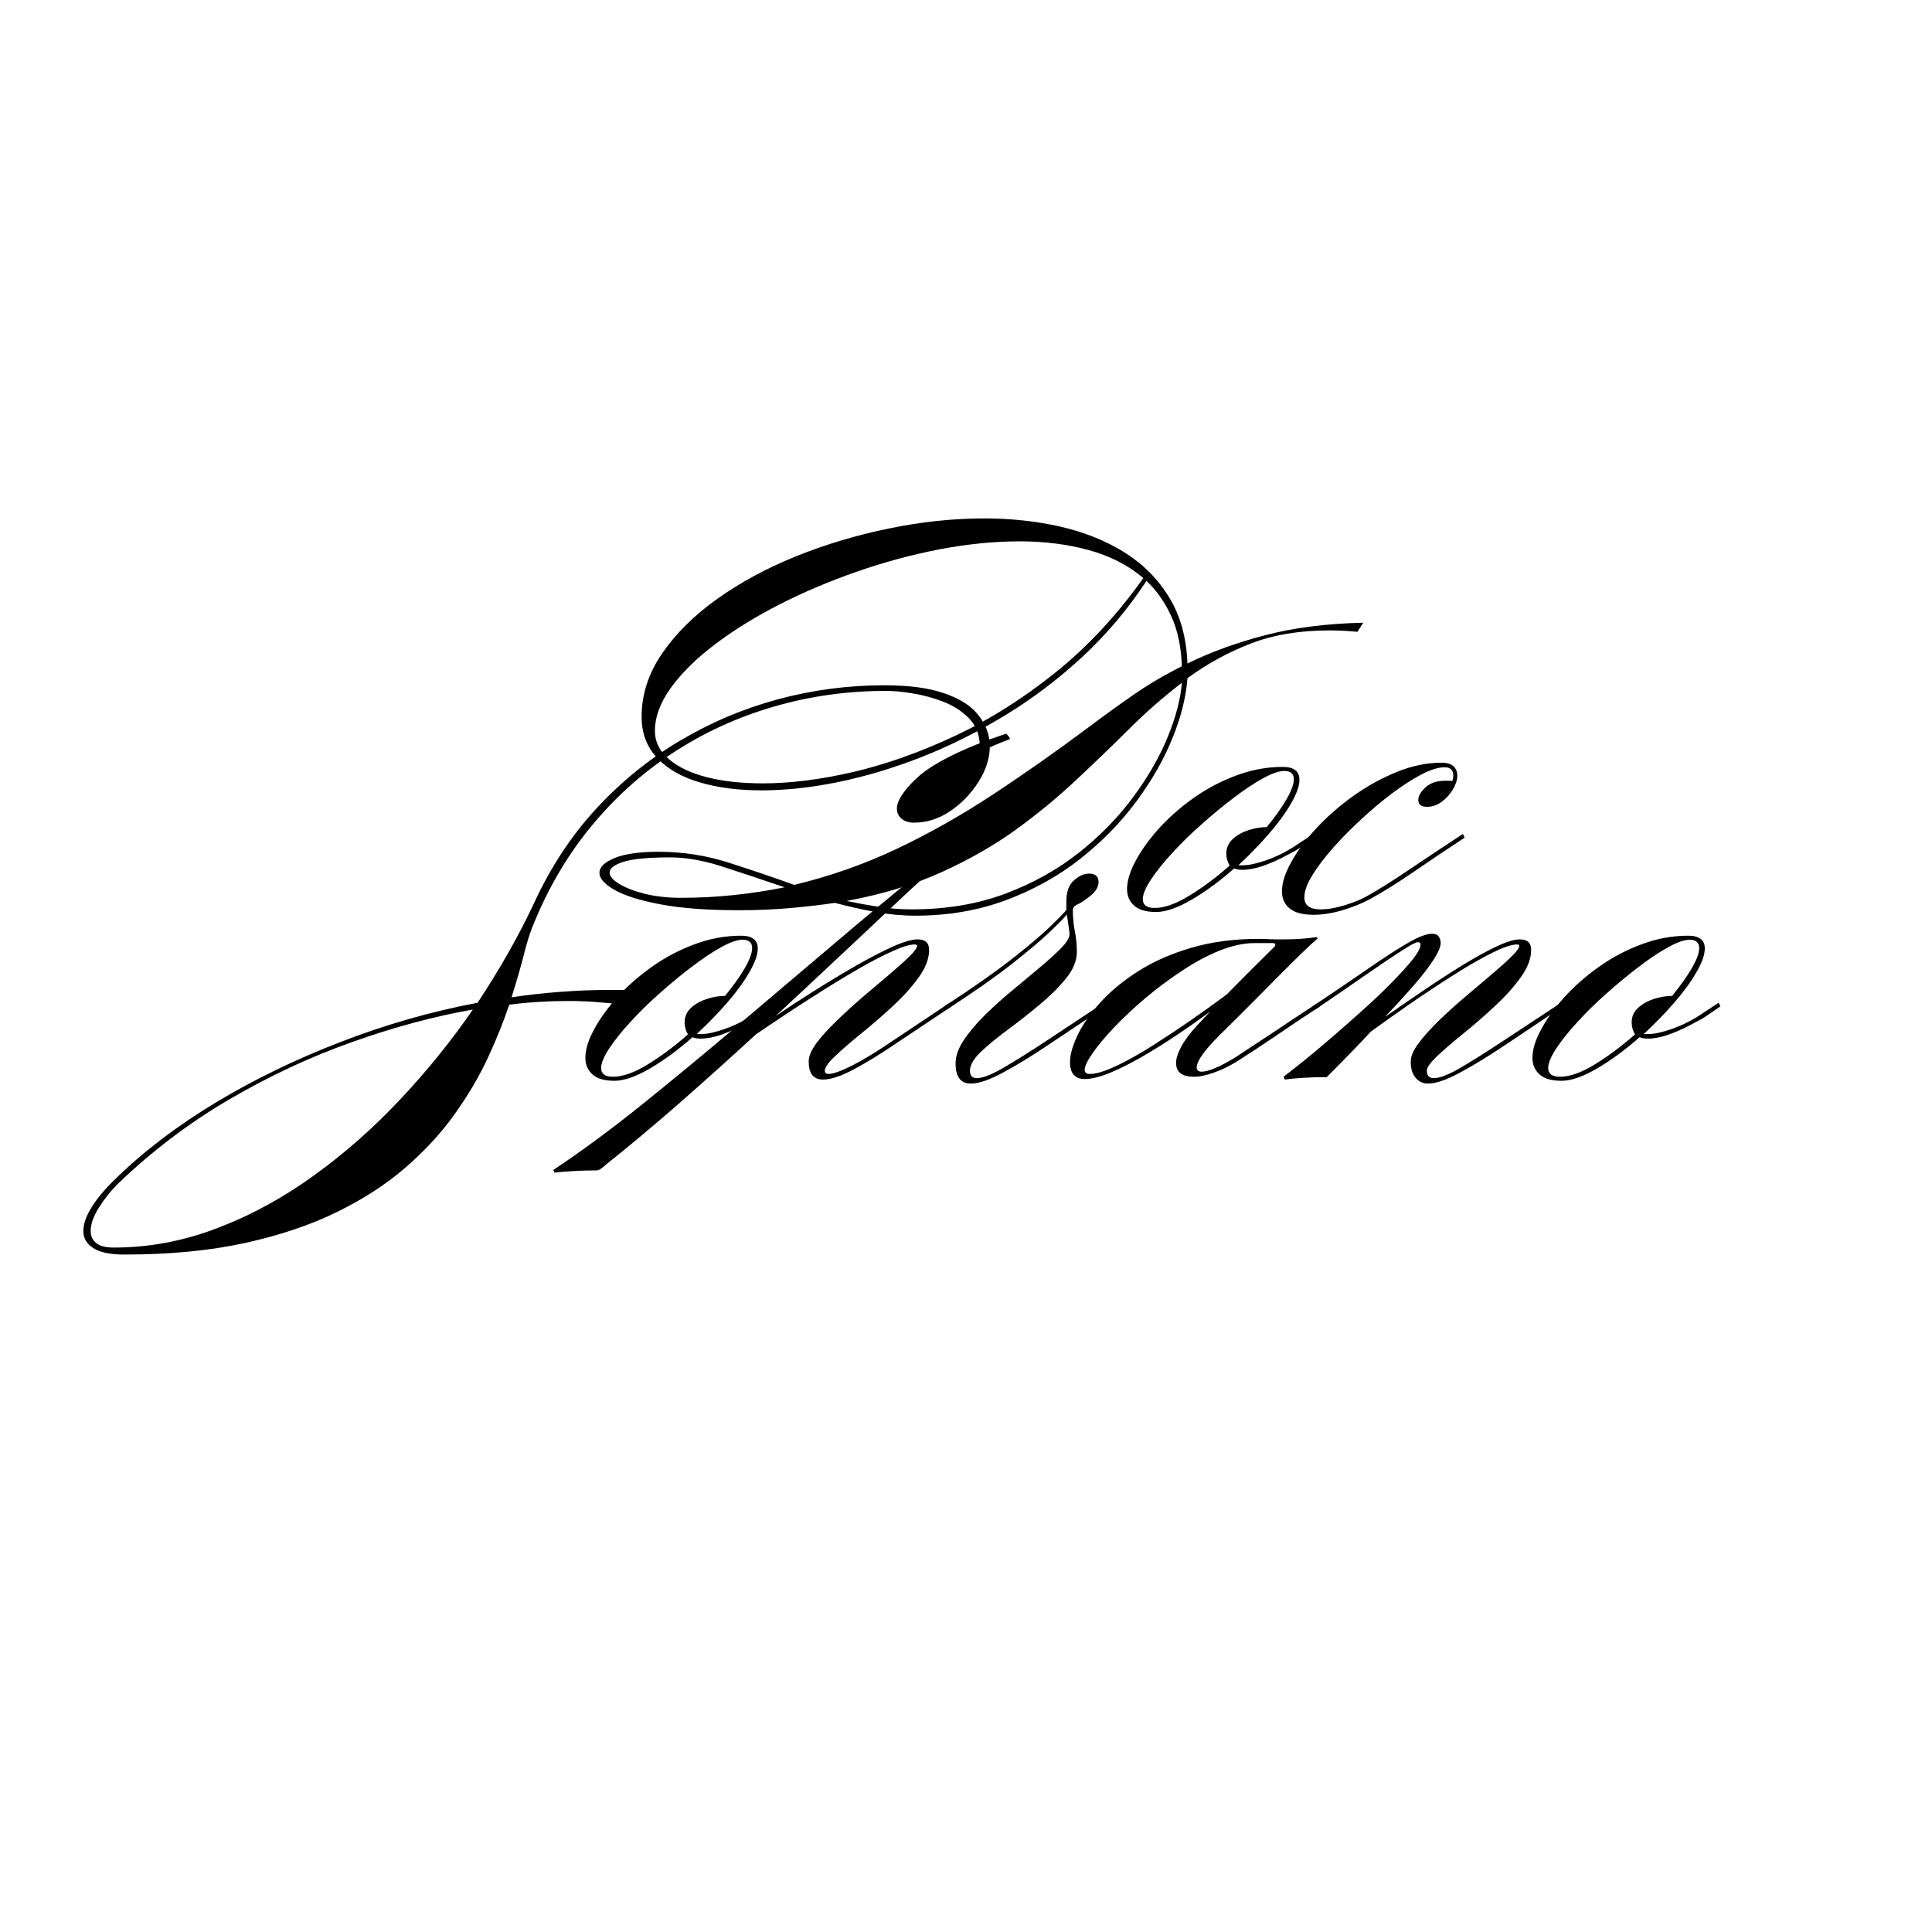 <?xml version="1.0" encoding="UTF-8"?> <svg xmlns="http://www.w3.org/2000/svg" xmlns:xlink="http://www.w3.org/1999/xlink" width="230" zoomAndPan="magnify" viewBox="0 0 172.5 172.5" height="230" preserveAspectRatio="xMidYMid meet" version="1.0"><defs><g></g></defs><g fill="#000000" fill-opacity="1"><g transform="translate(54.256, 80.49)"><g><path d="M 27.484 1.266 C 26.305 1.266 25.113 1.156 23.906 0.938 C 22.707 0.719 21.504 0.445 20.297 0.125 C 19.016 0.312 17.656 0.469 16.219 0.594 C 14.781 0.719 13.285 0.781 11.734 0.781 C 8.891 0.781 6.539 0.602 4.688 0.25 C 2.844 -0.102 1.477 -0.535 0.594 -1.047 C -0.289 -1.555 -0.734 -2.055 -0.734 -2.547 C -0.734 -3.066 -0.285 -3.508 0.609 -3.875 C 1.516 -4.25 2.816 -4.438 4.516 -4.438 C 6.703 -4.438 8.781 -4.117 10.75 -3.484 C 12.719 -2.859 14.688 -2.191 16.656 -1.484 C 19.82 -2.242 22.852 -3.305 25.75 -4.672 C 28.656 -6.047 31.52 -7.66 34.344 -9.516 C 37.176 -11.379 40.07 -13.414 43.031 -15.625 C 44.258 -16.551 45.539 -17.477 46.875 -18.406 C 48.219 -19.344 49.68 -20.207 51.266 -21 C 51.211 -22.695 50.906 -24.172 50.344 -25.422 C 49.781 -26.68 49.035 -27.75 48.109 -28.625 C 46.473 -26.133 44.582 -23.891 42.438 -21.891 C 40.289 -19.898 37.984 -18.148 35.516 -16.641 C 33.055 -15.141 30.555 -13.891 28.016 -12.891 C 25.473 -11.898 22.984 -11.156 20.547 -10.656 C 18.117 -10.164 15.848 -9.922 13.734 -9.922 C 11.66 -9.922 9.816 -10.16 8.203 -10.641 C 6.586 -11.117 5.32 -11.848 4.406 -12.828 C 3.488 -13.816 3.031 -15.035 3.031 -16.484 C 3.031 -18.484 3.641 -20.367 4.859 -22.141 C 6.078 -23.922 7.723 -25.551 9.797 -27.031 C 11.879 -28.508 14.238 -29.781 16.875 -30.844 C 19.52 -31.906 22.281 -32.727 25.156 -33.312 C 28.039 -33.906 30.867 -34.203 33.641 -34.203 C 36.016 -34.203 38.273 -33.957 40.422 -33.469 C 42.566 -32.977 44.473 -32.211 46.141 -31.172 C 47.805 -30.129 49.141 -28.785 50.141 -27.141 C 51.141 -25.504 51.68 -23.539 51.766 -21.25 C 53.816 -22.258 56.117 -23.098 58.672 -23.766 C 61.234 -24.441 64.164 -24.816 67.469 -24.891 L 66.938 -24.078 C 66.094 -24.16 65.258 -24.203 64.438 -24.203 C 61.781 -24.203 59.441 -23.812 57.422 -23.031 C 55.398 -22.25 53.516 -21.219 51.766 -19.938 C 51.648 -18.289 51.207 -16.516 50.438 -14.609 C 49.676 -12.711 48.602 -10.828 47.219 -8.953 C 45.844 -7.086 44.176 -5.379 42.219 -3.828 C 40.27 -2.285 38.055 -1.051 35.578 -0.125 C 33.109 0.801 30.41 1.266 27.484 1.266 Z M 13.859 -10.547 C 16.297 -10.547 18.984 -10.883 21.922 -11.562 C 24.859 -12.25 27.875 -13.316 30.969 -14.766 C 34.062 -16.211 37.055 -18.098 39.953 -20.422 C 42.848 -22.742 45.473 -25.562 47.828 -28.875 C 46.484 -30.02 44.859 -30.852 42.953 -31.375 C 41.055 -31.895 39.004 -32.156 36.797 -32.156 C 34.492 -32.156 32.098 -31.914 29.609 -31.438 C 27.117 -30.957 24.656 -30.289 22.219 -29.438 C 19.789 -28.594 17.492 -27.617 15.328 -26.516 C 13.172 -25.41 11.258 -24.227 9.594 -22.969 C 7.926 -21.707 6.613 -20.414 5.656 -19.094 C 4.695 -17.77 4.219 -16.477 4.219 -15.219 C 4.219 -14.258 4.629 -13.426 5.453 -12.719 C 6.273 -12.008 7.41 -11.469 8.859 -11.094 C 10.305 -10.727 11.973 -10.547 13.859 -10.547 Z M 27.156 0.703 C 30.219 0.703 32.992 0.238 35.484 -0.688 C 37.973 -1.625 40.172 -2.848 42.078 -4.359 C 43.992 -5.879 45.613 -7.539 46.938 -9.344 C 48.27 -11.156 49.297 -12.945 50.016 -14.719 C 50.742 -16.5 51.16 -18.102 51.266 -19.531 C 49.648 -18.289 48.094 -16.926 46.594 -15.438 C 45.094 -13.945 43.52 -12.43 41.875 -10.891 C 40.238 -9.348 38.441 -7.863 36.484 -6.438 C 34.523 -5.02 32.305 -3.75 29.828 -2.625 C 27.359 -1.5 24.523 -0.641 21.328 -0.047 C 22.254 0.148 23.195 0.32 24.156 0.469 C 25.113 0.625 26.113 0.703 27.156 0.703 Z M 6.516 -0.328 C 8.16 -0.328 9.754 -0.41 11.297 -0.578 C 12.848 -0.742 14.348 -0.973 15.797 -1.266 C 13.879 -1.922 12.051 -2.531 10.312 -3.094 C 8.582 -3.656 7.02 -3.938 5.625 -3.938 C 3.656 -3.938 2.254 -3.805 1.422 -3.547 C 0.586 -3.285 0.172 -2.961 0.172 -2.578 C 0.172 -2.254 0.461 -1.914 1.047 -1.562 C 1.629 -1.207 2.406 -0.91 3.375 -0.672 C 4.352 -0.441 5.398 -0.328 6.516 -0.328 Z M 6.516 -0.328 "></path></g></g></g><g fill="#000000" fill-opacity="1"><g transform="translate(102.974, 80.49)"><g><path d="M 0.25 0.938 C -0.656 0.938 -1.312 0.742 -1.719 0.359 C -2.133 -0.016 -2.344 -0.504 -2.344 -1.109 C -2.344 -1.848 -2.086 -2.688 -1.578 -3.625 C -1.078 -4.57 -0.383 -5.535 0.5 -6.516 C 1.395 -7.504 2.43 -8.414 3.609 -9.25 C 4.785 -10.082 6.051 -10.75 7.406 -11.25 C 8.758 -11.758 10.145 -12.016 11.562 -12.016 C 12.551 -12.016 13.047 -11.633 13.047 -10.875 C 13.047 -10.32 12.797 -9.613 12.297 -8.75 C 11.805 -7.895 11.145 -6.988 10.312 -6.031 C 9.477 -5.07 8.57 -4.141 7.594 -3.234 L 8 -3.234 C 8.539 -3.234 9.254 -3.391 10.141 -3.703 C 11.035 -4.023 11.879 -4.445 12.672 -4.969 L 14.281 -6.031 L 14.438 -5.703 L 12.922 -4.672 C 12.648 -4.516 12.223 -4.285 11.641 -3.984 C 11.066 -3.68 10.445 -3.41 9.781 -3.172 C 9.113 -2.941 8.504 -2.828 7.953 -2.828 C 7.68 -2.828 7.438 -2.867 7.219 -2.953 C 5.988 -1.859 4.738 -0.938 3.469 -0.188 C 2.195 0.562 1.125 0.938 0.25 0.938 Z M 0.125 0.578 C 1 0.578 2.035 0.207 3.234 -0.531 C 4.441 -1.27 5.633 -2.16 6.812 -3.203 C 6.613 -3.555 6.516 -3.91 6.516 -4.266 C 6.516 -4.785 6.707 -5.223 7.094 -5.578 C 7.477 -5.93 7.953 -6.195 8.516 -6.375 C 9.078 -6.551 9.613 -6.641 10.125 -6.641 C 10.844 -7.516 11.426 -8.332 11.875 -9.094 C 12.32 -9.863 12.547 -10.469 12.547 -10.906 C 12.547 -11.406 12.258 -11.656 11.688 -11.656 C 11.227 -11.656 10.598 -11.438 9.797 -11 C 9.004 -10.562 8.133 -9.984 7.188 -9.266 C 6.25 -8.555 5.301 -7.773 4.344 -6.922 C 3.383 -6.078 2.508 -5.223 1.719 -4.359 C 0.926 -3.504 0.285 -2.707 -0.203 -1.969 C -0.691 -1.227 -0.938 -0.641 -0.938 -0.203 C -0.938 0.316 -0.582 0.578 0.125 0.578 Z M 0.125 0.578 "></path></g></g></g><g fill="#000000" fill-opacity="1"><g transform="translate(117.039, 80.49)"><g><path d="M 0.25 1.188 C -0.738 1.188 -1.457 0.992 -1.906 0.609 C -2.352 0.234 -2.578 -0.27 -2.578 -0.906 C -2.578 -1.664 -2.297 -2.547 -1.734 -3.547 C -1.18 -4.547 -0.426 -5.555 0.531 -6.578 C 1.488 -7.609 2.582 -8.562 3.812 -9.438 C 5.039 -10.312 6.328 -11.02 7.672 -11.562 C 9.016 -12.113 10.344 -12.391 11.656 -12.391 C 12.164 -12.391 12.531 -12.281 12.75 -12.062 C 12.969 -11.844 13.078 -11.566 13.078 -11.234 C 13.078 -10.859 12.945 -10.453 12.688 -10.016 C 12.438 -9.578 12.102 -9.207 11.688 -8.906 C 11.281 -8.602 10.844 -8.453 10.375 -8.453 C 9.852 -8.453 9.594 -8.656 9.594 -9.062 C 9.594 -9.414 9.805 -9.789 10.234 -10.188 C 10.66 -10.582 11.254 -10.781 12.016 -10.781 C 12.129 -10.781 12.234 -10.781 12.328 -10.781 C 12.422 -10.781 12.523 -10.77 12.641 -10.75 C 12.66 -10.852 12.676 -10.938 12.688 -11 C 12.707 -11.07 12.719 -11.148 12.719 -11.234 C 12.719 -11.734 12.457 -11.984 11.938 -11.984 C 11.383 -11.984 10.695 -11.77 9.875 -11.344 C 9.062 -10.914 8.18 -10.348 7.234 -9.641 C 6.297 -8.93 5.367 -8.148 4.453 -7.297 C 3.535 -6.453 2.691 -5.594 1.922 -4.719 C 1.16 -3.844 0.551 -3.031 0.094 -2.281 C -0.352 -1.531 -0.578 -0.895 -0.578 -0.375 C -0.578 0.344 -0.098 0.703 0.859 0.703 C 1.516 0.703 2.242 0.578 3.047 0.328 C 3.859 0.078 4.523 -0.195 5.047 -0.5 C 6.023 -1.039 7.254 -1.812 8.734 -2.812 C 10.211 -3.812 11.828 -4.883 13.578 -6.031 L 13.734 -5.703 C 12.066 -4.609 10.516 -3.566 9.078 -2.578 C 7.648 -1.598 6.359 -0.797 5.203 -0.172 C 4.473 0.211 3.66 0.535 2.766 0.797 C 1.879 1.055 1.039 1.188 0.25 1.188 Z M 0.25 1.188 "></path></g></g></g><g fill="#000000" fill-opacity="1"><g transform="translate(31.44, 95.561)"><g><path d="M -20.344 16.453 C -21.602 16.453 -22.523 16.258 -23.109 15.875 C -23.703 15.488 -24 14.984 -24 14.359 C -24 13.723 -23.75 13.008 -23.25 12.219 C -22.758 11.426 -22.078 10.609 -21.203 9.766 C -18.66 7.273 -15.664 4.988 -12.219 2.906 C -8.781 0.832 -5.062 -0.973 -1.062 -2.516 C 2.926 -4.066 7.016 -5.238 11.203 -6.031 C 13.191 -9.039 14.875 -12.008 16.25 -14.938 C 17.719 -18.133 19.566 -20.941 21.797 -23.359 C 24.023 -25.773 26.516 -27.797 29.266 -29.422 C 32.016 -31.055 34.93 -32.289 38.016 -33.125 C 41.109 -33.957 44.27 -34.375 47.5 -34.375 C 49.688 -34.375 51.445 -34.145 52.781 -33.688 C 54.125 -33.238 55.113 -32.645 55.75 -31.906 C 56.395 -31.164 56.773 -30.375 56.891 -29.531 L 58.406 -30.062 C 58.625 -29.82 58.734 -29.66 58.734 -29.578 C 58.547 -29.492 58.27 -29.383 57.906 -29.25 C 57.551 -29.113 57.227 -28.973 56.938 -28.828 C 56.906 -27.766 56.551 -26.711 55.875 -25.672 C 55.207 -24.641 54.367 -23.785 53.359 -23.109 C 52.348 -22.441 51.281 -22.109 50.156 -22.109 C 49.719 -22.109 49.352 -22.223 49.062 -22.453 C 48.781 -22.691 48.641 -23 48.641 -23.375 C 48.641 -24.031 49.18 -24.891 50.266 -25.953 C 51.348 -27.023 53.27 -28.109 56.031 -29.203 C 55.977 -30.109 55.641 -30.867 55.016 -31.484 C 54.398 -32.098 53.656 -32.57 52.781 -32.906 C 51.906 -33.25 51.008 -33.492 50.094 -33.641 C 49.188 -33.797 48.391 -33.875 47.703 -33.875 C 44.172 -33.875 40.785 -33.395 37.547 -32.438 C 34.305 -31.488 31.305 -30.102 28.547 -28.281 C 25.785 -26.457 23.344 -24.238 21.219 -21.625 C 19.102 -19.02 17.391 -16.062 16.078 -12.75 C 15.828 -12.125 15.566 -11.27 15.297 -10.188 C 15.023 -9.113 14.672 -7.891 14.234 -6.516 C 15.68 -6.734 17.125 -6.895 18.562 -7 C 20 -7.113 21.426 -7.172 22.844 -7.172 C 23.258 -7.172 23.672 -7.172 24.078 -7.172 C 24.484 -7.172 24.895 -7.16 25.312 -7.141 L 24.812 -5.75 C 23.988 -5.883 23.113 -5.988 22.188 -6.062 C 21.258 -6.145 20.273 -6.188 19.234 -6.188 C 18.41 -6.188 17.562 -6.16 16.688 -6.109 C 15.812 -6.055 14.926 -5.973 14.031 -5.859 C 13.539 -4.391 12.906 -2.812 12.125 -1.125 C 11.344 0.551 10.359 2.223 9.172 3.891 C 7.984 5.566 6.523 7.156 4.797 8.656 C 3.078 10.156 1.035 11.484 -1.328 12.641 C -3.691 13.805 -6.441 14.734 -9.578 15.422 C -12.711 16.109 -16.301 16.453 -20.344 16.453 Z M -21.281 15.828 C -18.113 15.828 -15.02 15.242 -12 14.078 C -8.977 12.922 -6.094 11.344 -3.344 9.344 C -0.594 7.352 1.969 5.086 4.344 2.547 C 6.727 0.004 8.875 -2.648 10.781 -5.422 C 7.312 -4.816 3.711 -3.848 -0.016 -2.516 C -3.754 -1.191 -7.41 0.516 -10.984 2.609 C -14.566 4.703 -17.891 7.223 -20.953 10.172 C -21.555 10.773 -22.102 11.461 -22.594 12.234 C -23.094 13.016 -23.344 13.723 -23.344 14.359 C -23.344 14.797 -23.18 15.148 -22.859 15.422 C -22.547 15.691 -22.02 15.828 -21.281 15.828 Z M -21.281 15.828 "></path></g></g></g><g fill="#000000" fill-opacity="1"><g transform="translate(54.609, 95.561)"><g><path d="M 0.25 0.938 C -0.656 0.938 -1.312 0.742 -1.719 0.359 C -2.133 -0.016 -2.344 -0.504 -2.344 -1.109 C -2.344 -1.848 -2.086 -2.688 -1.578 -3.625 C -1.078 -4.57 -0.383 -5.535 0.5 -6.516 C 1.395 -7.504 2.43 -8.414 3.609 -9.25 C 4.785 -10.082 6.051 -10.75 7.406 -11.25 C 8.758 -11.758 10.145 -12.016 11.562 -12.016 C 12.551 -12.016 13.047 -11.633 13.047 -10.875 C 13.047 -10.32 12.797 -9.613 12.297 -8.75 C 11.805 -7.895 11.145 -6.988 10.312 -6.031 C 9.477 -5.07 8.57 -4.141 7.594 -3.234 L 8 -3.234 C 8.539 -3.234 9.254 -3.391 10.141 -3.703 C 11.035 -4.023 11.879 -4.445 12.672 -4.969 L 14.281 -6.031 L 14.438 -5.703 L 12.922 -4.672 C 12.648 -4.516 12.223 -4.285 11.641 -3.984 C 11.066 -3.68 10.445 -3.41 9.781 -3.172 C 9.113 -2.941 8.504 -2.828 7.953 -2.828 C 7.68 -2.828 7.438 -2.867 7.219 -2.953 C 5.988 -1.859 4.738 -0.938 3.469 -0.188 C 2.195 0.562 1.125 0.938 0.25 0.938 Z M 0.125 0.578 C 1 0.578 2.035 0.207 3.234 -0.531 C 4.441 -1.27 5.633 -2.16 6.812 -3.203 C 6.613 -3.555 6.516 -3.91 6.516 -4.266 C 6.516 -4.785 6.707 -5.223 7.094 -5.578 C 7.477 -5.93 7.953 -6.195 8.516 -6.375 C 9.078 -6.551 9.613 -6.641 10.125 -6.641 C 10.844 -7.516 11.426 -8.332 11.875 -9.094 C 12.32 -9.863 12.547 -10.469 12.547 -10.906 C 12.547 -11.406 12.258 -11.656 11.688 -11.656 C 11.227 -11.656 10.598 -11.438 9.797 -11 C 9.004 -10.562 8.133 -9.984 7.188 -9.266 C 6.25 -8.555 5.301 -7.773 4.344 -6.922 C 3.383 -6.078 2.508 -5.223 1.719 -4.359 C 0.926 -3.504 0.285 -2.707 -0.203 -1.969 C -0.691 -1.227 -0.938 -0.641 -0.938 -0.203 C -0.938 0.316 -0.582 0.578 0.125 0.578 Z M 0.125 0.578 "></path></g></g></g><g fill="#000000" fill-opacity="1"><g transform="translate(68.675, 95.561)"><g><path d="M -19.156 9.141 L -19.281 8.906 C -16.844 7.289 -14.234 5.367 -11.453 3.141 C -8.68 0.91 -5.738 -1.52 -2.625 -4.156 C 0.488 -6.801 3.738 -9.555 7.125 -12.422 C 10.52 -15.297 14.051 -18.18 17.719 -21.078 L 17.891 -20.719 C 17.203 -20.195 16.266 -19.41 15.078 -18.359 C 13.891 -17.305 12.535 -16.062 11.016 -14.625 C 9.492 -13.188 7.844 -11.633 6.062 -9.969 C 4.289 -8.301 2.461 -6.594 0.578 -4.844 C 1.617 -5.551 2.758 -6.297 4 -7.078 C 5.238 -7.859 6.473 -8.602 7.703 -9.312 C 8.941 -10.02 10.047 -10.594 11.016 -11.031 C 11.984 -11.469 12.727 -11.688 13.25 -11.688 C 13.938 -11.688 14.281 -11.375 14.281 -10.75 C 14.281 -9.957 13.961 -9.129 13.328 -8.266 C 12.703 -7.398 11.93 -6.547 11.016 -5.703 C 10.098 -4.859 9.172 -4.055 8.234 -3.297 C 7.305 -2.547 6.531 -1.875 5.906 -1.281 C 5.281 -0.695 4.969 -0.254 4.969 0.047 C 4.969 0.234 5.086 0.328 5.328 0.328 C 5.711 0.328 6.406 0.078 7.406 -0.422 C 8.406 -0.93 9.586 -1.648 10.953 -2.578 L 16.125 -6.031 L 16.281 -5.703 L 11.109 -2.25 C 9.859 -1.406 8.672 -0.68 7.547 -0.078 C 6.422 0.523 5.504 0.828 4.797 0.828 C 3.953 0.828 3.531 0.289 3.531 -0.781 C 3.531 -1.25 3.758 -1.797 4.219 -2.422 C 4.688 -3.047 5.289 -3.711 6.031 -4.422 C 6.77 -5.141 7.547 -5.848 8.359 -6.547 C 9.18 -7.242 9.961 -7.906 10.703 -8.531 C 11.441 -9.156 12.039 -9.691 12.5 -10.141 C 12.969 -10.598 13.203 -10.922 13.203 -11.109 C 13.203 -11.191 13.133 -11.234 13 -11.234 C 12.562 -11.234 11.914 -11.039 11.062 -10.656 C 10.219 -10.281 9.254 -9.785 8.172 -9.172 C 7.098 -8.555 5.992 -7.891 4.859 -7.172 C 3.723 -6.461 2.629 -5.758 1.578 -5.062 C 0.523 -4.363 -0.395 -3.742 -1.188 -3.203 C -3.508 -1.066 -5.816 1.004 -8.109 3.016 C -10.41 5.023 -12.578 6.836 -14.609 8.453 C -14.711 8.555 -14.836 8.66 -14.984 8.766 C -15.141 8.879 -15.285 8.938 -15.422 8.938 C -16.109 8.938 -16.801 8.957 -17.5 9 C -18.195 9.039 -18.75 9.086 -19.156 9.141 Z M -19.156 9.141 "></path></g></g></g><g fill="#000000" fill-opacity="1"><g transform="translate(84.586, 95.561)"><g><path d="M 2.094 1.188 C 1.188 1.188 0.734 0.586 0.734 -0.609 C 0.734 -1.266 0.977 -1.961 1.469 -2.703 C 1.969 -3.441 2.598 -4.188 3.359 -4.938 C 4.129 -5.695 4.953 -6.438 5.828 -7.156 C 6.703 -7.883 7.52 -8.566 8.281 -9.203 C 9.051 -9.848 9.68 -10.422 10.172 -10.922 C 10.66 -11.43 10.906 -11.836 10.906 -12.141 C 10.906 -12.273 10.879 -12.504 10.828 -12.828 C 10.773 -13.16 10.723 -13.52 10.672 -13.906 C 10.367 -13.551 9.828 -13.004 9.047 -12.266 C 8.266 -11.523 7.148 -10.586 5.703 -9.453 C 4.254 -8.316 2.352 -6.984 0 -5.453 L -0.281 -5.703 C 2.227 -7.336 4.227 -8.738 5.719 -9.906 C 7.207 -11.07 8.328 -12.016 9.078 -12.734 C 9.836 -13.461 10.352 -13.988 10.625 -14.312 L 10.625 -15.094 C 10.625 -15.938 10.848 -16.555 11.297 -16.953 C 11.754 -17.359 12.203 -17.562 12.641 -17.562 C 13.211 -17.562 13.5 -17.312 13.5 -16.812 C 13.5 -16.375 13.25 -15.957 12.75 -15.562 C 12.258 -15.164 11.852 -14.898 11.531 -14.766 C 11.312 -14.66 11.203 -14.5 11.203 -14.281 C 11.203 -13.676 11.258 -13.066 11.375 -12.453 C 11.5 -11.836 11.562 -11.211 11.562 -10.578 C 11.562 -9.785 11.238 -8.992 10.594 -8.203 C 9.957 -7.41 9.164 -6.625 8.219 -5.844 C 7.281 -5.062 6.332 -4.316 5.375 -3.609 C 4.414 -2.898 3.613 -2.238 2.969 -1.625 C 2.332 -1.008 2.016 -0.453 2.016 0.047 C 2.016 0.484 2.219 0.703 2.625 0.703 C 3.145 0.703 3.938 0.395 5 -0.219 C 6.07 -0.844 7.375 -1.66 8.906 -2.672 C 10.438 -3.68 12.129 -4.801 13.984 -6.031 L 14.156 -5.703 C 12.344 -4.492 10.648 -3.363 9.078 -2.312 C 7.516 -1.258 6.133 -0.414 4.938 0.219 C 3.75 0.863 2.801 1.188 2.094 1.188 Z M 2.094 1.188 "></path></g></g></g><g fill="#000000" fill-opacity="1"><g transform="translate(98.365, 95.561)"><g><path d="M -1.516 0.781 C -2.391 0.781 -2.828 0.273 -2.828 -0.734 C -2.828 -1.391 -2.602 -2.188 -2.156 -3.125 C -1.707 -4.07 -1.031 -5.047 -0.125 -6.047 C 0.781 -7.047 1.898 -7.973 3.234 -8.828 C 4.578 -9.691 6.148 -10.391 7.953 -10.922 C 9.766 -11.461 11.789 -11.734 14.031 -11.734 C 14.332 -11.734 14.645 -11.723 14.969 -11.703 C 15.301 -11.691 15.656 -11.688 16.031 -11.688 C 16.5 -11.688 16.992 -11.695 17.516 -11.719 C 18.035 -11.75 18.598 -11.805 19.203 -11.891 L 19.281 -11.766 C 18.707 -11.273 17.969 -10.578 17.062 -9.672 C 16.156 -8.773 15.148 -7.766 14.047 -6.641 C 12.941 -5.523 11.773 -4.363 10.547 -3.156 C 9.172 -1.789 8.484 -0.82 8.484 -0.25 C 8.484 0 8.633 0.125 8.938 0.125 C 9.219 0.125 9.609 0.02 10.109 -0.188 C 10.617 -0.395 11.227 -0.719 11.938 -1.156 C 12.895 -1.781 14.008 -2.516 15.281 -3.359 C 16.551 -4.211 17.895 -5.102 19.312 -6.031 L 19.484 -5.703 C 18.055 -4.773 16.723 -3.883 15.484 -3.031 C 14.242 -2.188 13.102 -1.438 12.062 -0.781 C 11.352 -0.344 10.66 -0.008 9.984 0.219 C 9.316 0.457 8.738 0.578 8.25 0.578 C 7.176 0.578 6.641 0.164 6.641 -0.656 C 6.641 -1.039 6.789 -1.52 7.094 -2.094 C 7.395 -2.664 7.875 -3.305 8.531 -4.016 L 9.688 -5.25 C 8.812 -4.594 7.852 -3.914 6.812 -3.219 C 5.77 -2.52 4.734 -1.867 3.703 -1.266 C 2.68 -0.672 1.711 -0.18 0.797 0.203 C -0.117 0.586 -0.891 0.781 -1.516 0.781 Z M -1.062 0.328 C -0.488 0.328 0.301 0.086 1.312 -0.391 C 2.32 -0.867 3.414 -1.484 4.594 -2.234 C 5.77 -2.984 6.938 -3.758 8.094 -4.562 C 9.258 -5.375 10.281 -6.109 11.156 -6.766 C 11.863 -7.473 12.578 -8.191 13.297 -8.922 C 14.023 -9.648 14.75 -10.367 15.469 -11.078 C 15.469 -11.098 15.473 -11.113 15.484 -11.125 C 15.492 -11.145 15.5 -11.172 15.5 -11.203 C 15.5 -11.305 15.422 -11.359 15.266 -11.359 L 13.656 -11.359 C 12.695 -11.359 11.656 -11.133 10.531 -10.688 C 9.414 -10.238 8.289 -9.633 7.156 -8.875 C 6.02 -8.125 4.93 -7.312 3.891 -6.438 C 2.859 -5.562 1.938 -4.695 1.125 -3.844 C 0.32 -3 -0.316 -2.234 -0.797 -1.547 C -1.273 -0.867 -1.516 -0.367 -1.516 -0.047 C -1.516 0.203 -1.363 0.328 -1.062 0.328 Z M -1.062 0.328 "></path></g></g></g><g fill="#000000" fill-opacity="1"><g transform="translate(117.475, 95.561)"><g><path d="M 10.016 1.188 C 9.578 1.188 9.211 1.016 8.922 0.672 C 8.629 0.336 8.484 -0.145 8.484 -0.781 C 8.484 -1.25 8.719 -1.797 9.188 -2.422 C 9.656 -3.047 10.254 -3.711 10.984 -4.422 C 11.723 -5.141 12.504 -5.848 13.328 -6.547 C 14.148 -7.242 14.93 -7.906 15.672 -8.531 C 16.41 -9.156 17.008 -9.691 17.469 -10.141 C 17.938 -10.598 18.172 -10.922 18.172 -11.109 C 18.172 -11.191 18.102 -11.234 17.969 -11.234 C 17.477 -11.234 16.719 -10.973 15.688 -10.453 C 14.664 -9.941 13.52 -9.281 12.25 -8.469 C 10.977 -7.664 9.695 -6.816 8.406 -5.922 C 7.125 -5.035 5.961 -4.211 4.922 -3.453 C 3.828 -2.273 2.516 -0.922 0.984 0.609 C 0.297 0.609 -0.395 0.629 -1.094 0.672 C -1.789 0.711 -2.344 0.766 -2.75 0.828 L -2.875 0.578 C -2.438 0.242 -1.832 -0.227 -1.062 -0.844 C -0.301 -1.457 0.535 -2.16 1.453 -2.953 C 2.367 -3.742 3.289 -4.555 4.219 -5.391 C 5.156 -6.223 6.004 -7.031 6.766 -7.812 C 7.535 -8.594 8.16 -9.281 8.641 -9.875 C 9.117 -10.477 9.359 -10.93 9.359 -11.234 C 9.359 -11.367 9.273 -11.438 9.109 -11.438 C 8.973 -11.438 8.648 -11.281 8.141 -10.969 C 7.641 -10.656 7.031 -10.258 6.312 -9.781 C 5.602 -9.301 4.895 -8.816 4.188 -8.328 C 3.477 -7.836 2.848 -7.398 2.297 -7.016 L 0 -5.453 L -0.281 -5.703 L 2.219 -7.391 C 3.363 -8.18 4.469 -8.938 5.531 -9.656 C 6.602 -10.383 7.562 -10.988 8.406 -11.469 C 9.258 -11.945 9.914 -12.188 10.375 -12.188 C 10.676 -12.188 10.879 -12.102 10.984 -11.938 C 11.098 -11.77 11.156 -11.578 11.156 -11.359 C 11.156 -10.922 10.789 -10.203 10.062 -9.203 C 9.344 -8.211 8.051 -6.734 6.188 -4.766 C 7.227 -5.492 8.344 -6.258 9.531 -7.062 C 10.727 -7.875 11.891 -8.629 13.016 -9.328 C 14.148 -10.023 15.176 -10.594 16.094 -11.031 C 17.008 -11.469 17.719 -11.688 18.219 -11.688 C 18.895 -11.688 19.234 -11.375 19.234 -10.75 C 19.234 -9.957 18.914 -9.129 18.281 -8.266 C 17.656 -7.398 16.883 -6.547 15.969 -5.703 C 15.062 -4.859 14.141 -4.055 13.203 -3.297 C 12.273 -2.547 11.492 -1.875 10.859 -1.281 C 10.234 -0.695 9.922 -0.254 9.922 0.047 C 9.922 0.484 10.129 0.703 10.547 0.703 C 11.066 0.703 11.859 0.395 12.922 -0.219 C 13.984 -0.844 15.281 -1.66 16.812 -2.672 C 18.344 -3.68 20.039 -4.801 21.906 -6.031 L 22.062 -5.703 C 20.258 -4.492 18.57 -3.363 17 -2.312 C 15.426 -1.258 14.047 -0.414 12.859 0.219 C 11.672 0.863 10.723 1.188 10.016 1.188 Z M 10.016 1.188 "></path></g></g></g><g fill="#000000" fill-opacity="1"><g transform="translate(139.168, 95.561)"><g><path d="M 0.25 0.938 C -0.656 0.938 -1.312 0.742 -1.719 0.359 C -2.133 -0.016 -2.344 -0.504 -2.344 -1.109 C -2.344 -1.848 -2.086 -2.688 -1.578 -3.625 C -1.078 -4.57 -0.383 -5.535 0.5 -6.516 C 1.395 -7.504 2.43 -8.414 3.609 -9.25 C 4.785 -10.082 6.051 -10.75 7.406 -11.25 C 8.758 -11.758 10.145 -12.016 11.562 -12.016 C 12.551 -12.016 13.047 -11.633 13.047 -10.875 C 13.047 -10.32 12.797 -9.613 12.297 -8.75 C 11.805 -7.895 11.145 -6.988 10.312 -6.031 C 9.477 -5.07 8.57 -4.141 7.594 -3.234 L 8 -3.234 C 8.539 -3.234 9.254 -3.391 10.141 -3.703 C 11.035 -4.023 11.879 -4.445 12.672 -4.969 L 14.281 -6.031 L 14.438 -5.703 L 12.922 -4.672 C 12.648 -4.516 12.223 -4.285 11.641 -3.984 C 11.066 -3.68 10.445 -3.41 9.781 -3.172 C 9.113 -2.941 8.504 -2.828 7.953 -2.828 C 7.68 -2.828 7.438 -2.867 7.219 -2.953 C 5.988 -1.859 4.738 -0.938 3.469 -0.188 C 2.195 0.562 1.125 0.938 0.25 0.938 Z M 0.125 0.578 C 1 0.578 2.035 0.207 3.234 -0.531 C 4.441 -1.27 5.633 -2.16 6.812 -3.203 C 6.613 -3.555 6.516 -3.91 6.516 -4.266 C 6.516 -4.785 6.707 -5.223 7.094 -5.578 C 7.477 -5.93 7.953 -6.195 8.516 -6.375 C 9.078 -6.551 9.613 -6.641 10.125 -6.641 C 10.844 -7.516 11.426 -8.332 11.875 -9.094 C 12.32 -9.863 12.547 -10.469 12.547 -10.906 C 12.547 -11.406 12.258 -11.656 11.688 -11.656 C 11.227 -11.656 10.598 -11.438 9.797 -11 C 9.004 -10.562 8.133 -9.984 7.188 -9.266 C 6.25 -8.555 5.301 -7.773 4.344 -6.922 C 3.383 -6.078 2.508 -5.223 1.719 -4.359 C 0.926 -3.504 0.285 -2.707 -0.203 -1.969 C -0.691 -1.227 -0.938 -0.641 -0.938 -0.203 C -0.938 0.316 -0.582 0.578 0.125 0.578 Z M 0.125 0.578 "></path></g></g></g></svg> 
